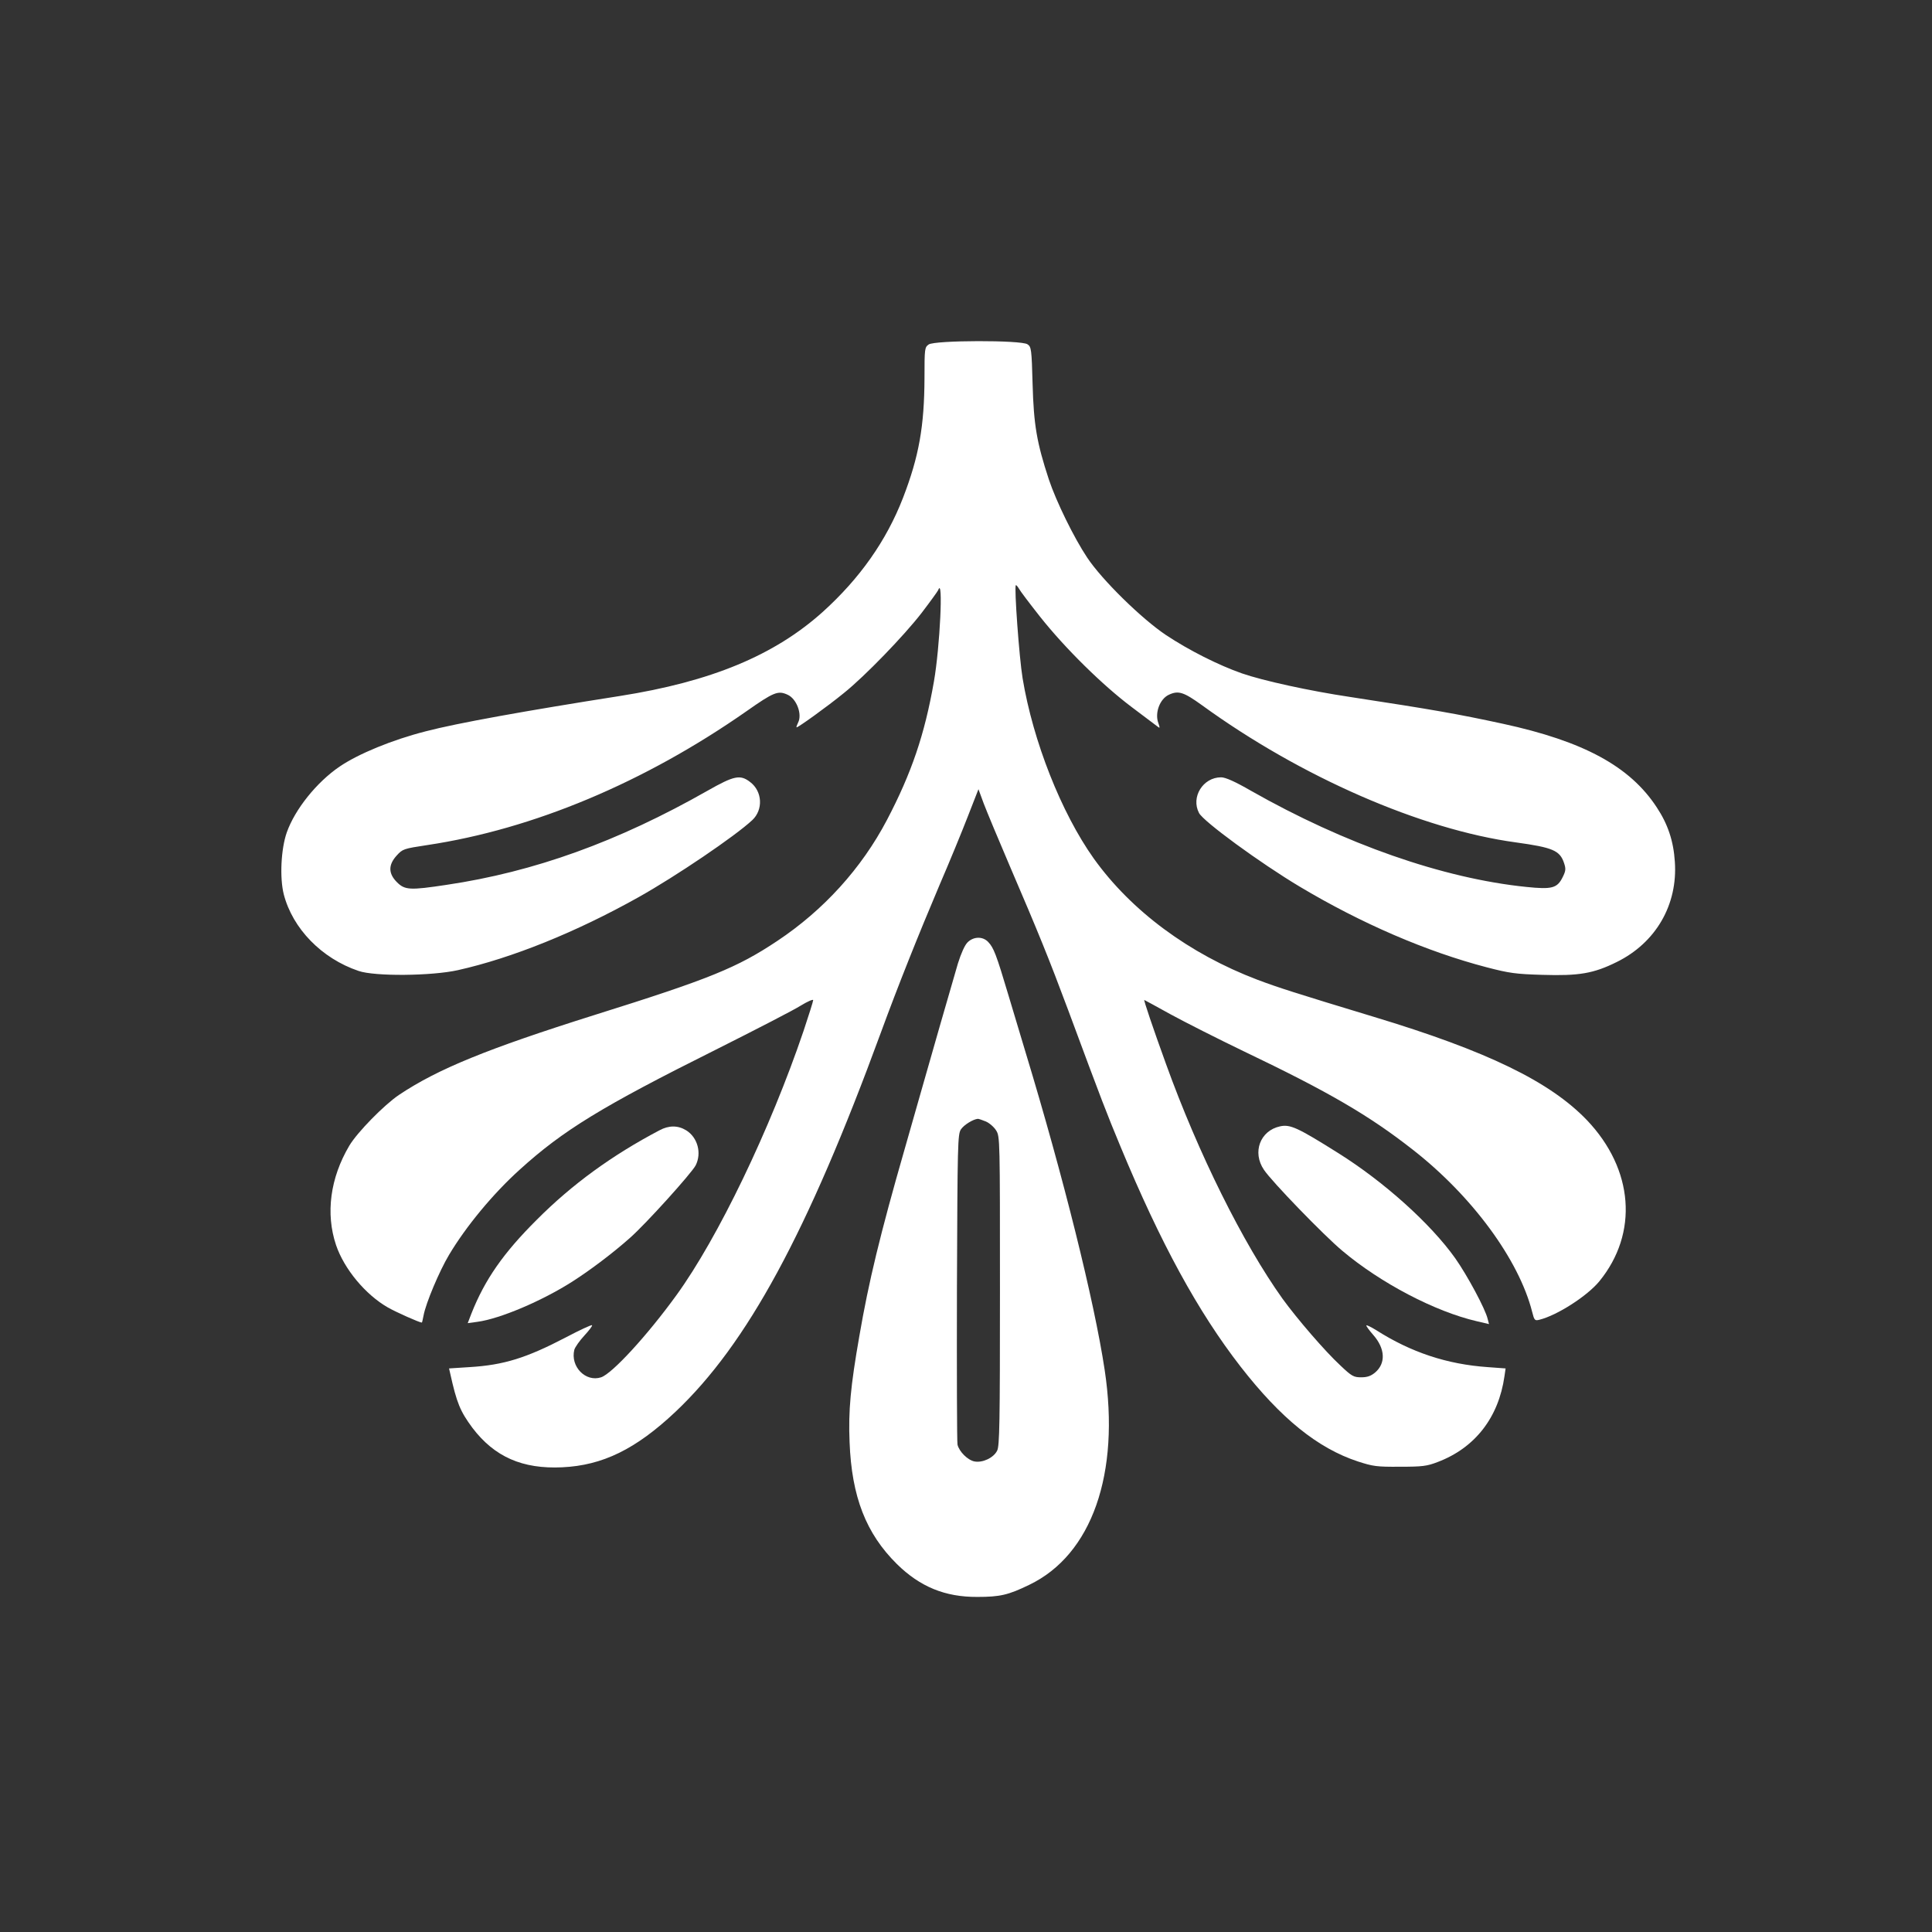 <?xml version="1.0" standalone="no"?>
<!DOCTYPE svg PUBLIC "-//W3C//DTD SVG 20010904//EN"
 "http://www.w3.org/TR/2001/REC-SVG-20010904/DTD/svg10.dtd">
<svg version="1.0" xmlns="http://www.w3.org/2000/svg"
 width="1024pt" height="1024pt" viewBox="0 0 1024 1024"
 preserveAspectRatio="xMidYMid meet">

<rect x="0" y="0" width="1024" height="1024" fill="#333333" stroke="none"/>

<g transform="translate(0,1024) scale(0.1,-0.1)"
fill="#ffffff" stroke="none">
<path d="M4922 8414 c-21 -15 -22 -21 -22 -177 -1 -256 -29 -416 -114 -636
-88 -227 -229 -427 -425 -604 -257 -231 -593 -370 -1076 -446 -497 -78 -864
-144 -1028 -187 -177 -45 -357 -119 -457 -187 -122 -83 -237 -227 -280 -349
-31 -88 -38 -241 -16 -328 47 -182 201 -340 396 -406 86 -30 388 -27 527 4
286 64 626 201 958 387 198 111 511 323 602 408 59 55 54 153 -11 202 -53 41
-85 34 -226 -46 -475 -270 -918 -430 -1384 -499 -192 -29 -220 -28 -262 14
-46 46 -47 92 -1 142 31 34 36 36 162 55 560 84 1150 331 1691 709 145 102
168 111 218 88 48 -21 79 -104 56 -148 -6 -12 -10 -23 -8 -25 4 -4 163 110
251 182 110 88 320 305 413 426 45 59 84 113 87 120 27 75 9 -301 -23 -485
-49 -281 -119 -486 -249 -734 -135 -257 -336 -478 -581 -641 -213 -142 -357
-201 -970 -393 -568 -179 -830 -286 -1035 -423 -80 -54 -222 -199 -264 -270
-101 -171 -126 -359 -70 -526 43 -127 156 -263 275 -331 42 -24 167 -80 180
-80 1 0 5 17 9 38 12 65 83 234 135 321 90 151 234 325 375 452 229 208 437
335 1036 634 213 107 417 212 453 235 36 22 66 35 66 29 0 -6 -23 -79 -51
-163 -177 -522 -454 -1098 -674 -1401 -155 -214 -340 -415 -399 -435 -82 -27
-164 57 -142 146 4 14 28 48 53 75 25 27 44 52 41 55 -4 3 -66 -26 -140 -65
-209 -109 -328 -146 -509 -157 l-109 -7 6 -26 c35 -158 53 -201 118 -289 117
-154 265 -219 476 -209 214 10 390 96 600 294 379 358 699 947 1088 2008 92
251 200 521 312 785 51 118 118 281 149 361 l57 146 28 -76 c16 -42 78 -191
138 -331 152 -354 207 -489 310 -765 182 -491 203 -544 276 -720 214 -516 412
-878 637 -1168 214 -275 409 -433 622 -503 80 -26 100 -29 223 -28 119 0 143
3 200 25 198 75 323 236 354 455 l6 41 -95 7 c-215 15 -406 78 -591 196 -26
16 -50 28 -52 25 -2 -2 14 -25 37 -51 63 -72 67 -150 9 -199 -22 -18 -41 -25
-73 -25 -40 0 -50 5 -111 63 -82 76 -229 247 -306 353 -210 294 -447 771 -618
1245 -69 190 -119 339 -115 339 1 0 65 -35 141 -77 77 -42 249 -129 384 -194
454 -217 666 -341 896 -521 316 -246 565 -585 635 -862 11 -44 14 -47 38 -41
94 23 254 126 318 204 208 255 182 593 -65 853 -196 205 -529 367 -1132 549
-419 127 -503 154 -615 196 -363 138 -669 365 -868 643 -172 242 -322 622
-377 955 -18 109 -45 483 -36 493 3 2 9 -6 16 -17 6 -12 56 -78 112 -149 133
-168 333 -365 488 -481 69 -52 131 -99 138 -104 10 -8 10 -4 2 19 -21 54 7
130 56 152 50 23 78 14 175 -56 523 -380 1163 -659 1664 -727 196 -27 233 -43
255 -110 10 -30 9 -41 -7 -73 -29 -60 -57 -67 -193 -53 -442 45 -964 228
-1460 510 -85 49 -135 71 -158 71 -96 0 -161 -105 -117 -189 23 -45 324 -265
533 -390 328 -196 674 -345 992 -428 119 -31 154 -36 295 -40 194 -6 271 7
394 68 207 102 324 303 308 532 -7 109 -37 199 -96 288 -142 217 -387 350
-816 443 -241 52 -365 74 -810 142 -214 32 -461 86 -573 125 -123 43 -280 122
-402 203 -130 87 -340 293 -418 411 -70 105 -164 297 -203 414 -64 195 -80
289 -86 504 -5 186 -7 199 -27 212 -31 23 -492 22 -524 -1z"/>
<path d="M5128 5245 c-15 -15 -34 -58 -51 -112 -52 -178 -137 -474 -195 -678
-33 -115 -72 -253 -87 -305 -130 -452 -191 -705 -240 -990 -47 -268 -59 -397
-52 -564 11 -289 87 -484 251 -646 122 -120 255 -175 426 -174 120 0 164 10
275 64 332 159 483 589 400 1139 -55 365 -219 1024 -420 1686 -18 61 -59 196
-90 300 -65 218 -78 251 -107 282 -29 31 -78 30 -110 -2z m97 -949 c19 -8 44
-30 55 -48 20 -32 20 -48 20 -851 0 -697 -2 -822 -15 -846 -19 -38 -77 -65
-120 -57 -36 7 -81 52 -90 89 -3 12 -4 387 -3 832 3 766 4 812 21 839 16 24
65 54 90 56 4 0 23 -6 42 -14z"/>
<path d="M6784 4270 c-105 -23 -148 -137 -85 -230 41 -62 319 -349 415 -429
204 -172 493 -323 714 -374 l64 -15 -7 27 c-12 53 -108 231 -172 322 -130 183
-378 406 -621 558 -215 135 -254 153 -308 141z"/>
<path d="M3495 4249 c-251 -132 -464 -287 -650 -474 -177 -176 -275 -317 -346
-496 l-20 -52 51 7 c120 16 343 111 503 213 97 62 216 152 306 232 84 74 325
341 348 384 33 65 11 148 -50 186 -44 27 -92 27 -142 0z"/>
</g>
</svg>
